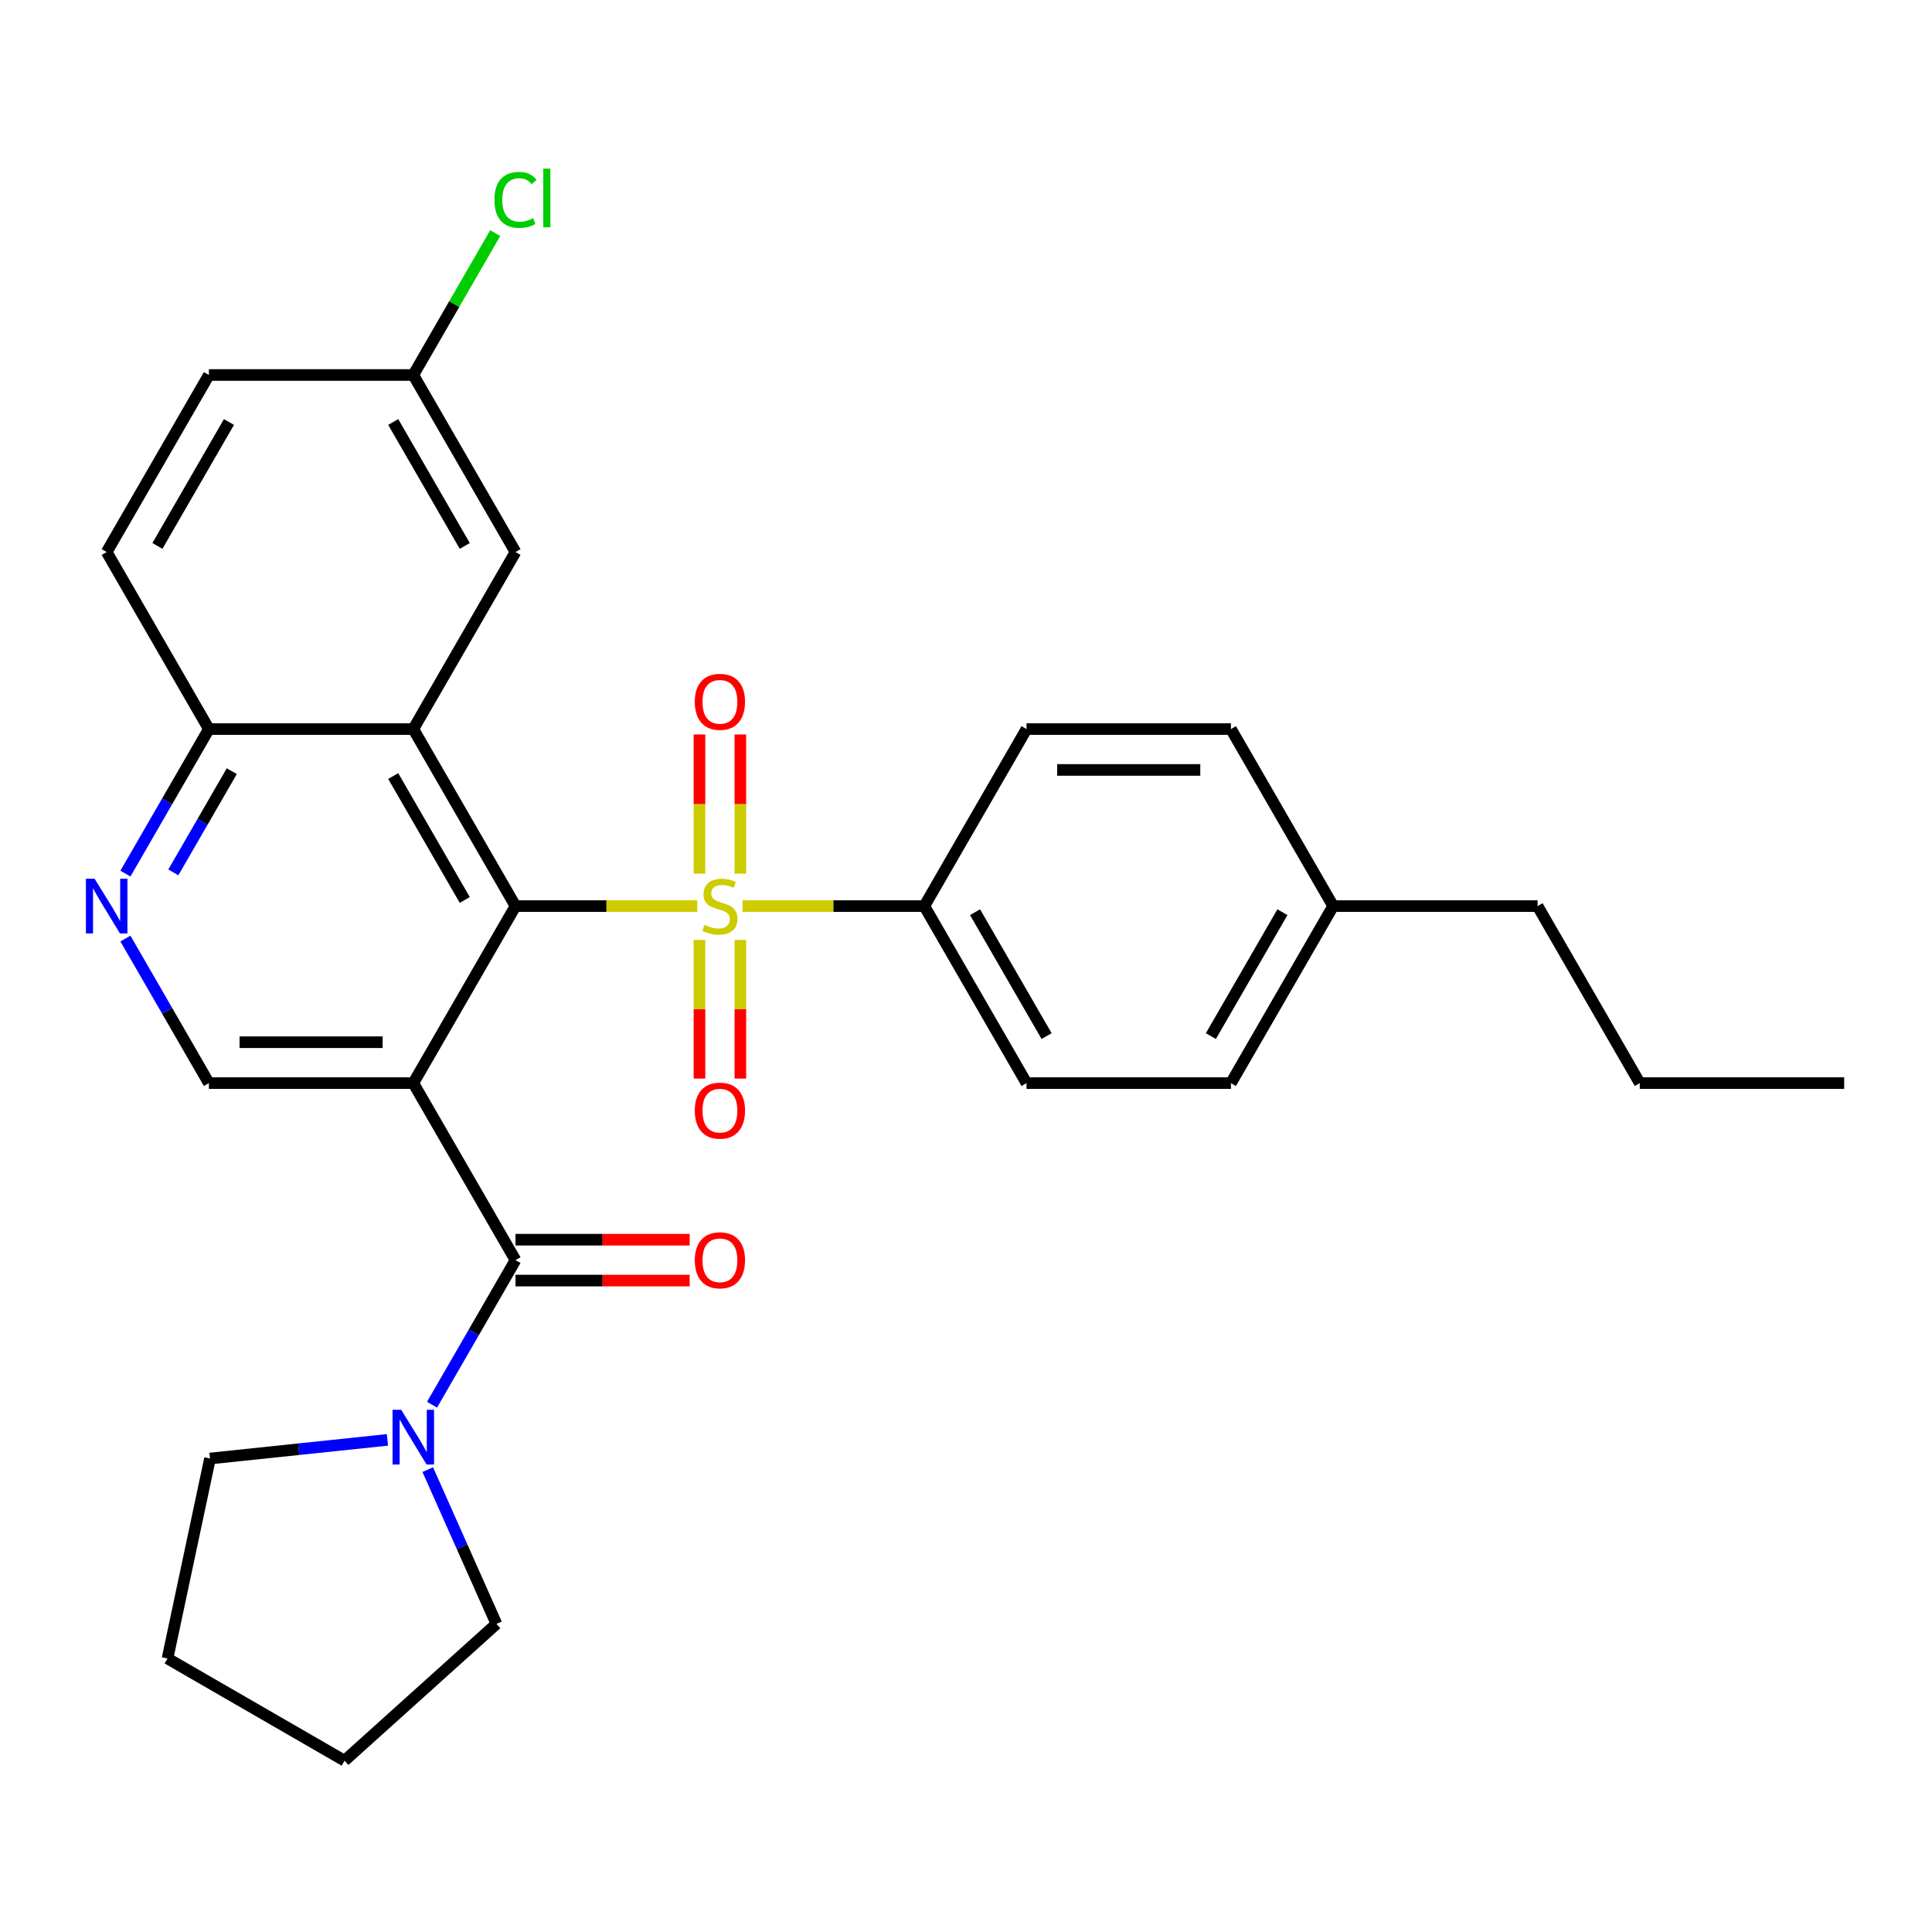 <?xml version='1.0' encoding='iso-8859-1'?>
<svg version='1.1' baseProfile='full'
              xmlns='http://www.w3.org/2000/svg'
                      xmlns:rdkit='http://www.rdkit.org/xml'
                      xmlns:xlink='http://www.w3.org/1999/xlink'
                  xml:space='preserve'
width='1000px' height='1000px' viewBox='0 0 1000 1000'>
<!-- END OF HEADER -->
<rect style='opacity:1.0;fill:#FFFFFF;stroke:none' width='1000' height='1000' x='0' y='0'> </rect>
<path class='bond-1' d='M 360.902,468.987 L 313.863,468.987' style='fill:none;fill-rule:evenodd;stroke:#CCCC00;stroke-width:6px;stroke-linecap:butt;stroke-linejoin:miter;stroke-opacity:1' />
<path class='bond-1' d='M 313.863,468.987 L 266.824,468.987' style='fill:none;fill-rule:evenodd;stroke:#000000;stroke-width:6px;stroke-linecap:butt;stroke-linejoin:miter;stroke-opacity:1' />
<path class='bond-7' d='M 384.352,468.987 L 431.391,468.987' style='fill:none;fill-rule:evenodd;stroke:#CCCC00;stroke-width:6px;stroke-linecap:butt;stroke-linejoin:miter;stroke-opacity:1' />
<path class='bond-7' d='M 431.391,468.987 L 478.43,468.987' style='fill:none;fill-rule:evenodd;stroke:#000000;stroke-width:6px;stroke-linecap:butt;stroke-linejoin:miter;stroke-opacity:1' />
<path class='bond-9' d='M 383.207,452.222 L 383.207,416.196' style='fill:none;fill-rule:evenodd;stroke:#CCCC00;stroke-width:6px;stroke-linecap:butt;stroke-linejoin:miter;stroke-opacity:1' />
<path class='bond-9' d='M 383.207,416.196 L 383.207,380.17' style='fill:none;fill-rule:evenodd;stroke:#FF0000;stroke-width:6px;stroke-linecap:butt;stroke-linejoin:miter;stroke-opacity:1' />
<path class='bond-9' d='M 362.047,452.222 L 362.047,416.196' style='fill:none;fill-rule:evenodd;stroke:#CCCC00;stroke-width:6px;stroke-linecap:butt;stroke-linejoin:miter;stroke-opacity:1' />
<path class='bond-9' d='M 362.047,416.196 L 362.047,380.17' style='fill:none;fill-rule:evenodd;stroke:#FF0000;stroke-width:6px;stroke-linecap:butt;stroke-linejoin:miter;stroke-opacity:1' />
<path class='bond-10' d='M 362.047,486.512 L 362.047,522.388' style='fill:none;fill-rule:evenodd;stroke:#CCCC00;stroke-width:6px;stroke-linecap:butt;stroke-linejoin:miter;stroke-opacity:1' />
<path class='bond-10' d='M 362.047,522.388 L 362.047,558.264' style='fill:none;fill-rule:evenodd;stroke:#FF0000;stroke-width:6px;stroke-linecap:butt;stroke-linejoin:miter;stroke-opacity:1' />
<path class='bond-10' d='M 383.207,486.512 L 383.207,522.388' style='fill:none;fill-rule:evenodd;stroke:#CCCC00;stroke-width:6px;stroke-linecap:butt;stroke-linejoin:miter;stroke-opacity:1' />
<path class='bond-10' d='M 383.207,522.388 L 383.207,558.264' style='fill:none;fill-rule:evenodd;stroke:#FF0000;stroke-width:6px;stroke-linecap:butt;stroke-linejoin:miter;stroke-opacity:1' />
<path class='bond-0' d='M 213.922,560.616 L 266.824,468.987' style='fill:none;fill-rule:evenodd;stroke:#000000;stroke-width:6px;stroke-linecap:butt;stroke-linejoin:miter;stroke-opacity:1' />
<path class='bond-2' d='M 213.922,560.616 L 266.824,652.244' style='fill:none;fill-rule:evenodd;stroke:#000000;stroke-width:6px;stroke-linecap:butt;stroke-linejoin:miter;stroke-opacity:1' />
<path class='bond-5' d='M 213.922,560.616 L 108.119,560.616' style='fill:none;fill-rule:evenodd;stroke:#000000;stroke-width:6px;stroke-linecap:butt;stroke-linejoin:miter;stroke-opacity:1' />
<path class='bond-5' d='M 198.052,539.455 L 123.989,539.455' style='fill:none;fill-rule:evenodd;stroke:#000000;stroke-width:6px;stroke-linecap:butt;stroke-linejoin:miter;stroke-opacity:1' />
<path class='bond-3' d='M 266.824,468.987 L 213.922,377.359' style='fill:none;fill-rule:evenodd;stroke:#000000;stroke-width:6px;stroke-linecap:butt;stroke-linejoin:miter;stroke-opacity:1' />
<path class='bond-3' d='M 240.563,465.823 L 203.532,401.683' style='fill:none;fill-rule:evenodd;stroke:#000000;stroke-width:6px;stroke-linecap:butt;stroke-linejoin:miter;stroke-opacity:1' />
<path class='bond-4' d='M 266.824,652.244 L 245.224,689.656' style='fill:none;fill-rule:evenodd;stroke:#000000;stroke-width:6px;stroke-linecap:butt;stroke-linejoin:miter;stroke-opacity:1' />
<path class='bond-4' d='M 245.224,689.656 L 223.624,727.067' style='fill:none;fill-rule:evenodd;stroke:#0000FF;stroke-width:6px;stroke-linecap:butt;stroke-linejoin:miter;stroke-opacity:1' />
<path class='bond-12' d='M 266.824,662.824 L 311.903,662.824' style='fill:none;fill-rule:evenodd;stroke:#000000;stroke-width:6px;stroke-linecap:butt;stroke-linejoin:miter;stroke-opacity:1' />
<path class='bond-12' d='M 311.903,662.824 L 356.982,662.824' style='fill:none;fill-rule:evenodd;stroke:#FF0000;stroke-width:6px;stroke-linecap:butt;stroke-linejoin:miter;stroke-opacity:1' />
<path class='bond-12' d='M 266.824,641.664 L 311.903,641.664' style='fill:none;fill-rule:evenodd;stroke:#000000;stroke-width:6px;stroke-linecap:butt;stroke-linejoin:miter;stroke-opacity:1' />
<path class='bond-12' d='M 311.903,641.664 L 356.982,641.664' style='fill:none;fill-rule:evenodd;stroke:#FF0000;stroke-width:6px;stroke-linecap:butt;stroke-linejoin:miter;stroke-opacity:1' />
<path class='bond-8' d='M 213.922,377.359 L 108.119,377.359' style='fill:none;fill-rule:evenodd;stroke:#000000;stroke-width:6px;stroke-linecap:butt;stroke-linejoin:miter;stroke-opacity:1' />
<path class='bond-11' d='M 213.922,377.359 L 266.824,285.73' style='fill:none;fill-rule:evenodd;stroke:#000000;stroke-width:6px;stroke-linecap:butt;stroke-linejoin:miter;stroke-opacity:1' />
<path class='bond-22' d='M 221.404,760.677 L 239.18,800.603' style='fill:none;fill-rule:evenodd;stroke:#0000FF;stroke-width:6px;stroke-linecap:butt;stroke-linejoin:miter;stroke-opacity:1' />
<path class='bond-22' d='M 239.18,800.603 L 256.956,840.528' style='fill:none;fill-rule:evenodd;stroke:#000000;stroke-width:6px;stroke-linecap:butt;stroke-linejoin:miter;stroke-opacity:1' />
<path class='bond-23' d='M 200.537,745.279 L 154.618,750.105' style='fill:none;fill-rule:evenodd;stroke:#0000FF;stroke-width:6px;stroke-linecap:butt;stroke-linejoin:miter;stroke-opacity:1' />
<path class='bond-23' d='M 154.618,750.105 L 108.698,754.932' style='fill:none;fill-rule:evenodd;stroke:#000000;stroke-width:6px;stroke-linecap:butt;stroke-linejoin:miter;stroke-opacity:1' />
<path class='bond-30' d='M 108.119,560.616 L 86.519,523.204' style='fill:none;fill-rule:evenodd;stroke:#000000;stroke-width:6px;stroke-linecap:butt;stroke-linejoin:miter;stroke-opacity:1' />
<path class='bond-30' d='M 86.519,523.204 L 64.919,485.792' style='fill:none;fill-rule:evenodd;stroke:#0000FF;stroke-width:6px;stroke-linecap:butt;stroke-linejoin:miter;stroke-opacity:1' />
<path class='bond-6' d='M 64.919,452.182 L 86.519,414.77' style='fill:none;fill-rule:evenodd;stroke:#0000FF;stroke-width:6px;stroke-linecap:butt;stroke-linejoin:miter;stroke-opacity:1' />
<path class='bond-6' d='M 86.519,414.77 L 108.119,377.359' style='fill:none;fill-rule:evenodd;stroke:#000000;stroke-width:6px;stroke-linecap:butt;stroke-linejoin:miter;stroke-opacity:1' />
<path class='bond-6' d='M 89.725,451.539 L 104.845,425.351' style='fill:none;fill-rule:evenodd;stroke:#0000FF;stroke-width:6px;stroke-linecap:butt;stroke-linejoin:miter;stroke-opacity:1' />
<path class='bond-6' d='M 104.845,425.351 L 119.965,399.163' style='fill:none;fill-rule:evenodd;stroke:#000000;stroke-width:6px;stroke-linecap:butt;stroke-linejoin:miter;stroke-opacity:1' />
<path class='bond-13' d='M 478.43,468.987 L 531.332,560.616' style='fill:none;fill-rule:evenodd;stroke:#000000;stroke-width:6px;stroke-linecap:butt;stroke-linejoin:miter;stroke-opacity:1' />
<path class='bond-13' d='M 504.691,472.151 L 541.723,536.291' style='fill:none;fill-rule:evenodd;stroke:#000000;stroke-width:6px;stroke-linecap:butt;stroke-linejoin:miter;stroke-opacity:1' />
<path class='bond-14' d='M 478.43,468.987 L 531.332,377.359' style='fill:none;fill-rule:evenodd;stroke:#000000;stroke-width:6px;stroke-linecap:butt;stroke-linejoin:miter;stroke-opacity:1' />
<path class='bond-15' d='M 108.119,377.359 L 55.217,285.73' style='fill:none;fill-rule:evenodd;stroke:#000000;stroke-width:6px;stroke-linecap:butt;stroke-linejoin:miter;stroke-opacity:1' />
<path class='bond-16' d='M 266.824,285.73 L 213.922,194.102' style='fill:none;fill-rule:evenodd;stroke:#000000;stroke-width:6px;stroke-linecap:butt;stroke-linejoin:miter;stroke-opacity:1' />
<path class='bond-16' d='M 240.563,282.567 L 203.532,218.427' style='fill:none;fill-rule:evenodd;stroke:#000000;stroke-width:6px;stroke-linecap:butt;stroke-linejoin:miter;stroke-opacity:1' />
<path class='bond-18' d='M 531.332,560.616 L 637.135,560.616' style='fill:none;fill-rule:evenodd;stroke:#000000;stroke-width:6px;stroke-linecap:butt;stroke-linejoin:miter;stroke-opacity:1' />
<path class='bond-19' d='M 531.332,377.359 L 637.135,377.359' style='fill:none;fill-rule:evenodd;stroke:#000000;stroke-width:6px;stroke-linecap:butt;stroke-linejoin:miter;stroke-opacity:1' />
<path class='bond-19' d='M 547.203,398.519 L 621.265,398.519' style='fill:none;fill-rule:evenodd;stroke:#000000;stroke-width:6px;stroke-linecap:butt;stroke-linejoin:miter;stroke-opacity:1' />
<path class='bond-31' d='M 55.217,285.73 L 108.119,194.102' style='fill:none;fill-rule:evenodd;stroke:#000000;stroke-width:6px;stroke-linecap:butt;stroke-linejoin:miter;stroke-opacity:1' />
<path class='bond-31' d='M 81.478,282.567 L 118.509,218.427' style='fill:none;fill-rule:evenodd;stroke:#000000;stroke-width:6px;stroke-linecap:butt;stroke-linejoin:miter;stroke-opacity:1' />
<path class='bond-17' d='M 213.922,194.102 L 108.119,194.102' style='fill:none;fill-rule:evenodd;stroke:#000000;stroke-width:6px;stroke-linecap:butt;stroke-linejoin:miter;stroke-opacity:1' />
<path class='bond-20' d='M 213.922,194.102 L 235.123,157.38' style='fill:none;fill-rule:evenodd;stroke:#000000;stroke-width:6px;stroke-linecap:butt;stroke-linejoin:miter;stroke-opacity:1' />
<path class='bond-20' d='M 235.123,157.38 L 256.325,120.659' style='fill:none;fill-rule:evenodd;stroke:#00CC00;stroke-width:6px;stroke-linecap:butt;stroke-linejoin:miter;stroke-opacity:1' />
<path class='bond-29' d='M 637.135,560.616 L 690.037,468.987' style='fill:none;fill-rule:evenodd;stroke:#000000;stroke-width:6px;stroke-linecap:butt;stroke-linejoin:miter;stroke-opacity:1' />
<path class='bond-29' d='M 626.745,536.291 L 663.776,472.151' style='fill:none;fill-rule:evenodd;stroke:#000000;stroke-width:6px;stroke-linecap:butt;stroke-linejoin:miter;stroke-opacity:1' />
<path class='bond-21' d='M 637.135,377.359 L 690.037,468.987' style='fill:none;fill-rule:evenodd;stroke:#000000;stroke-width:6px;stroke-linecap:butt;stroke-linejoin:miter;stroke-opacity:1' />
<path class='bond-24' d='M 690.037,468.987 L 795.84,468.987' style='fill:none;fill-rule:evenodd;stroke:#000000;stroke-width:6px;stroke-linecap:butt;stroke-linejoin:miter;stroke-opacity:1' />
<path class='bond-27' d='M 256.956,840.528 L 178.329,911.325' style='fill:none;fill-rule:evenodd;stroke:#000000;stroke-width:6px;stroke-linecap:butt;stroke-linejoin:miter;stroke-opacity:1' />
<path class='bond-26' d='M 108.698,754.932 L 86.701,858.423' style='fill:none;fill-rule:evenodd;stroke:#000000;stroke-width:6px;stroke-linecap:butt;stroke-linejoin:miter;stroke-opacity:1' />
<path class='bond-25' d='M 795.84,468.987 L 848.742,560.616' style='fill:none;fill-rule:evenodd;stroke:#000000;stroke-width:6px;stroke-linecap:butt;stroke-linejoin:miter;stroke-opacity:1' />
<path class='bond-28' d='M 848.742,560.616 L 954.545,560.616' style='fill:none;fill-rule:evenodd;stroke:#000000;stroke-width:6px;stroke-linecap:butt;stroke-linejoin:miter;stroke-opacity:1' />
<path class='bond-32' d='M 86.701,858.423 L 178.329,911.325' style='fill:none;fill-rule:evenodd;stroke:#000000;stroke-width:6px;stroke-linecap:butt;stroke-linejoin:miter;stroke-opacity:1' />
<path  class='atom-0' d='M 364.627 478.707
Q 364.947 478.827, 366.267 479.387
Q 367.587 479.947, 369.027 480.307
Q 370.507 480.627, 371.947 480.627
Q 374.627 480.627, 376.187 479.347
Q 377.747 478.027, 377.747 475.747
Q 377.747 474.187, 376.947 473.227
Q 376.187 472.267, 374.987 471.747
Q 373.787 471.227, 371.787 470.627
Q 369.267 469.867, 367.747 469.147
Q 366.267 468.427, 365.187 466.907
Q 364.147 465.387, 364.147 462.827
Q 364.147 459.267, 366.547 457.067
Q 368.987 454.867, 373.787 454.867
Q 377.067 454.867, 380.787 456.427
L 379.867 459.507
Q 376.467 458.107, 373.907 458.107
Q 371.147 458.107, 369.627 459.267
Q 368.107 460.387, 368.147 462.347
Q 368.147 463.867, 368.907 464.787
Q 369.707 465.707, 370.827 466.227
Q 371.987 466.747, 373.907 467.347
Q 376.467 468.147, 377.987 468.947
Q 379.507 469.747, 380.587 471.387
Q 381.707 472.987, 381.707 475.747
Q 381.707 479.667, 379.067 481.787
Q 376.467 483.867, 372.107 483.867
Q 369.587 483.867, 367.667 483.307
Q 365.787 482.787, 363.547 481.867
L 364.627 478.707
' fill='#CCCC00'/>
<path  class='atom-5' d='M 207.662 729.712
L 216.942 744.712
Q 217.862 746.192, 219.342 748.872
Q 220.822 751.552, 220.902 751.712
L 220.902 729.712
L 224.662 729.712
L 224.662 758.032
L 220.782 758.032
L 210.822 741.632
Q 209.662 739.712, 208.422 737.512
Q 207.222 735.312, 206.862 734.632
L 206.862 758.032
L 203.182 758.032
L 203.182 729.712
L 207.662 729.712
' fill='#0000FF'/>
<path  class='atom-7' d='M 48.957 454.827
L 58.237 469.827
Q 59.157 471.307, 60.637 473.987
Q 62.117 476.667, 62.197 476.827
L 62.197 454.827
L 65.957 454.827
L 65.957 483.147
L 62.077 483.147
L 52.117 466.747
Q 50.957 464.827, 49.717 462.627
Q 48.517 460.427, 48.157 459.747
L 48.157 483.147
L 44.477 483.147
L 44.477 454.827
L 48.957 454.827
' fill='#0000FF'/>
<path  class='atom-10' d='M 359.627 363.264
Q 359.627 356.464, 362.987 352.664
Q 366.347 348.864, 372.627 348.864
Q 378.907 348.864, 382.267 352.664
Q 385.627 356.464, 385.627 363.264
Q 385.627 370.144, 382.227 374.064
Q 378.827 377.944, 372.627 377.944
Q 366.387 377.944, 362.987 374.064
Q 359.627 370.184, 359.627 363.264
M 372.627 374.744
Q 376.947 374.744, 379.267 371.864
Q 381.627 368.944, 381.627 363.264
Q 381.627 357.704, 379.267 354.904
Q 376.947 352.064, 372.627 352.064
Q 368.307 352.064, 365.947 354.864
Q 363.627 357.664, 363.627 363.264
Q 363.627 368.984, 365.947 371.864
Q 368.307 374.744, 372.627 374.744
' fill='#FF0000'/>
<path  class='atom-11' d='M 359.627 574.871
Q 359.627 568.071, 362.987 564.271
Q 366.347 560.471, 372.627 560.471
Q 378.907 560.471, 382.267 564.271
Q 385.627 568.071, 385.627 574.871
Q 385.627 581.751, 382.227 585.671
Q 378.827 589.551, 372.627 589.551
Q 366.387 589.551, 362.987 585.671
Q 359.627 581.791, 359.627 574.871
M 372.627 586.351
Q 376.947 586.351, 379.267 583.471
Q 381.627 580.551, 381.627 574.871
Q 381.627 569.311, 379.267 566.511
Q 376.947 563.671, 372.627 563.671
Q 368.307 563.671, 365.947 566.471
Q 363.627 569.271, 363.627 574.871
Q 363.627 580.591, 365.947 583.471
Q 368.307 586.351, 372.627 586.351
' fill='#FF0000'/>
<path  class='atom-13' d='M 359.627 652.324
Q 359.627 645.524, 362.987 641.724
Q 366.347 637.924, 372.627 637.924
Q 378.907 637.924, 382.267 641.724
Q 385.627 645.524, 385.627 652.324
Q 385.627 659.204, 382.227 663.124
Q 378.827 667.004, 372.627 667.004
Q 366.387 667.004, 362.987 663.124
Q 359.627 659.244, 359.627 652.324
M 372.627 663.804
Q 376.947 663.804, 379.267 660.924
Q 381.627 658.004, 381.627 652.324
Q 381.627 646.764, 379.267 643.964
Q 376.947 641.124, 372.627 641.124
Q 368.307 641.124, 365.947 643.924
Q 363.627 646.724, 363.627 652.324
Q 363.627 658.044, 365.947 660.924
Q 368.307 663.804, 372.627 663.804
' fill='#FF0000'/>
<path  class='atom-21' d='M 255.904 103.454
Q 255.904 96.414, 259.184 92.734
Q 262.504 89.014, 268.784 89.014
Q 274.624 89.014, 277.744 93.134
L 275.104 95.294
Q 272.824 92.294, 268.784 92.294
Q 264.504 92.294, 262.224 95.174
Q 259.984 98.014, 259.984 103.454
Q 259.984 109.054, 262.304 111.934
Q 264.664 114.814, 269.224 114.814
Q 272.344 114.814, 275.984 112.934
L 277.104 115.934
Q 275.624 116.894, 273.384 117.454
Q 271.144 118.014, 268.664 118.014
Q 262.504 118.014, 259.184 114.254
Q 255.904 110.494, 255.904 103.454
' fill='#00CC00'/>
<path  class='atom-21' d='M 281.184 87.294
L 284.864 87.294
L 284.864 117.654
L 281.184 117.654
L 281.184 87.294
' fill='#00CC00'/>
</svg>
